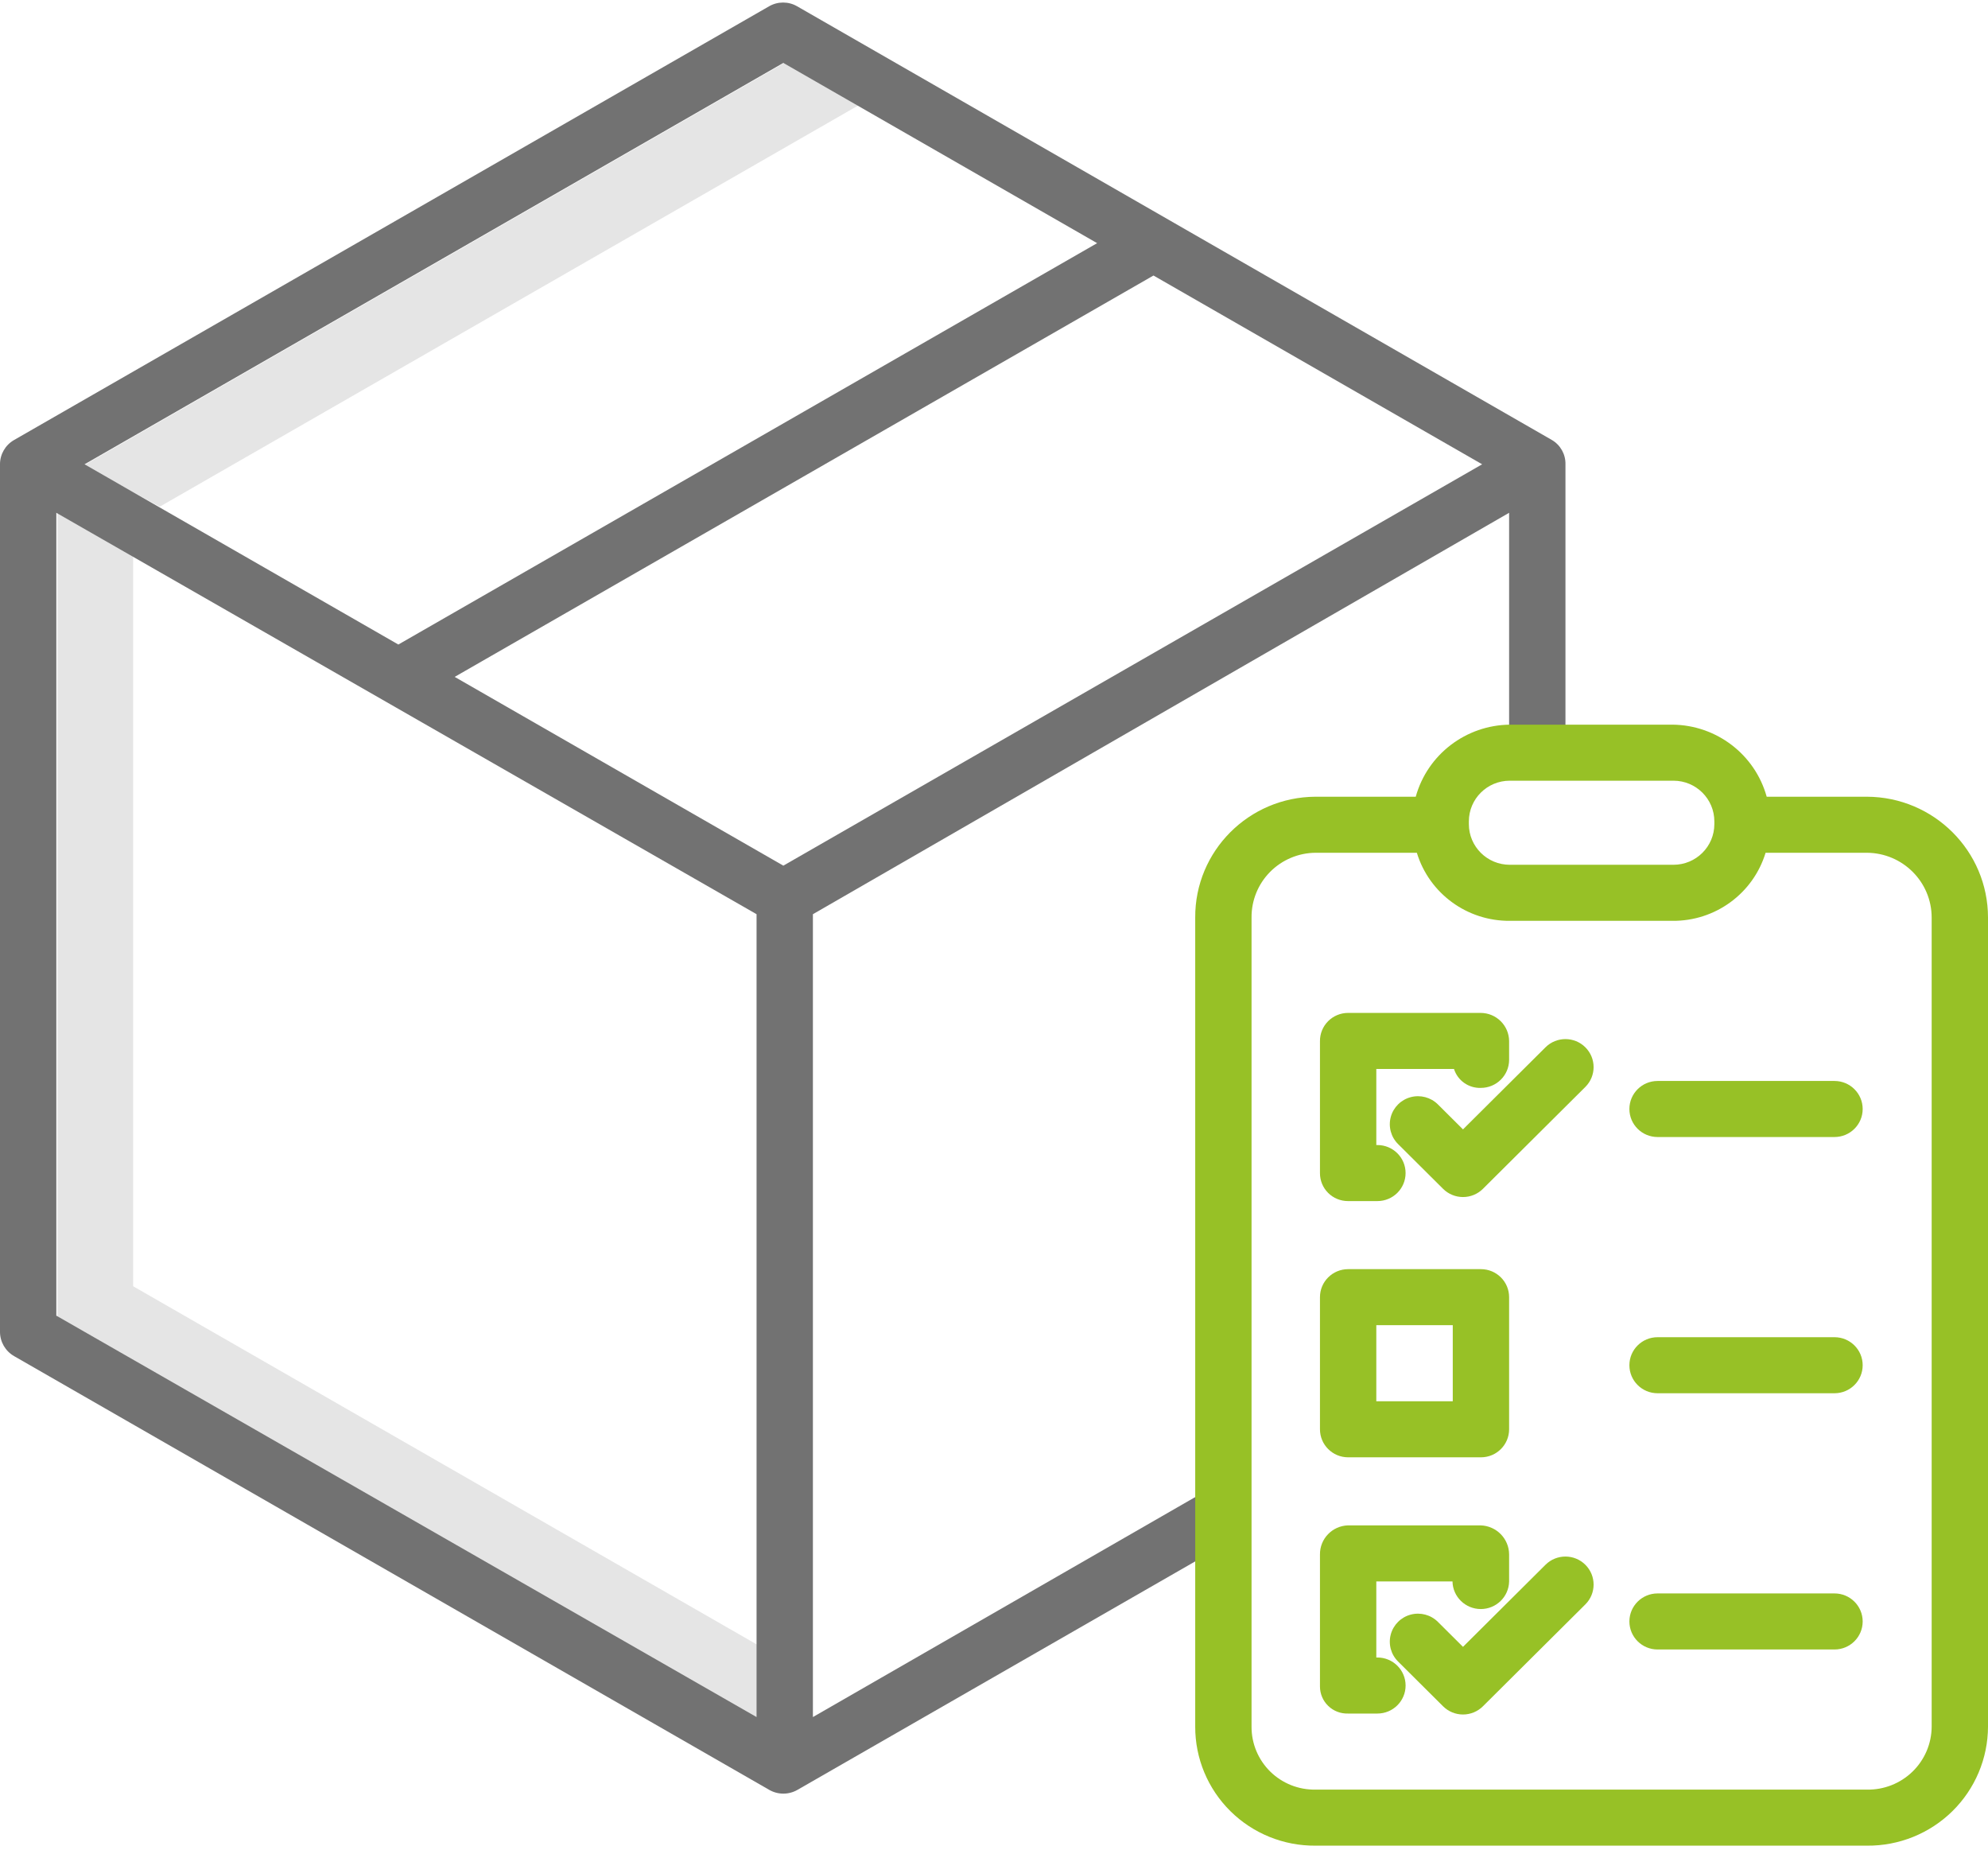 <?xml version="1.0" encoding="UTF-8"?>
<svg width="172px" height="160px" viewBox="0 0 172 160" version="1.1" xmlns="http://www.w3.org/2000/svg" xmlns:xlink="http://www.w3.org/1999/xlink">
    <!-- Generator: sketchtool 55.1 (78136) - https://sketchapp.com -->
    <title>44CF78DE-F583-48E0-9E86-AED0C43BAA7C</title>
    <desc>Created with sketchtool.</desc>
    <g id="Gartenfrisch-Website---Visual-Design" stroke="none" stroke-width="1" fill="none" fill-rule="evenodd">
        <g id="Startseite---Desktop-2" transform="translate(-809, -3187)" fill-rule="nonzero">
            <g id="Section" transform="translate(350, 2979)">
                <g id="icons/big/light/box" transform="translate(445, 188)">
                    <g id="box-(3)" transform="translate(14, 20)">
                        <polygon id="Path" fill="#E5E5E5" points="13.817 43.831 74.602 8.924 68.204 5.25 7.264 40.246"></polygon>
                        <polygon id="Path" fill="#E5E5E5" points="11.519 111.263 11.519 47.98 4.966 44.194 4.966 114.196 65.91 149.194 65.91 142.498"></polygon>
                        <path d="M116.622,103.896 L119.173,103.896 C120.519,103.896 121.61,102.811 121.61,101.472 C121.61,100.133 120.519,99.048 119.173,99.048 L119.077,99.048 L119.077,92.468 L125.799,92.468 C126.114,93.469 127.062,94.139 128.116,94.105 C129.464,94.108 130.56,93.026 130.567,91.686 L130.567,90.055 C130.555,88.708 129.457,87.622 128.103,87.619 L116.622,87.619 C115.976,87.622 115.358,87.881 114.904,88.338 C114.451,88.795 114.198,89.412 114.202,90.055 L114.202,101.475 C114.199,102.115 114.452,102.731 114.906,103.186 C115.36,103.64 115.978,103.896 116.622,103.896 Z" id="Path" fill="#97C126"></path>
                        <path d="M130.567,112.208 C130.567,110.869 129.476,109.784 128.13,109.784 L116.64,109.784 C115.294,109.784 114.202,110.869 114.202,112.208 L114.202,123.636 C114.202,124.975 115.294,126.061 116.64,126.061 L128.13,126.061 C129.476,126.061 130.567,124.975 130.567,123.636 L130.567,112.208 Z M119.077,114.632 L125.692,114.632 L125.692,121.212 L119.077,121.212 L119.077,114.632 Z" id="Shape" fill="#97C126"></path>
                        <path d="M119.173,143.377 L119.077,143.377 L119.077,136.797 L125.668,136.797 C125.694,138.123 126.781,139.184 128.115,139.186 C129.448,139.187 130.538,138.127 130.567,136.801 L130.567,134.465 C130.562,133.103 129.472,131.99 128.103,131.948 L116.622,131.948 C115.262,131.994 114.187,133.112 114.202,134.465 L114.202,145.885 C114.202,146.518 114.459,147.123 114.915,147.564 C115.37,148.005 115.986,148.244 116.622,148.225 L119.173,148.225 C120.519,148.225 121.611,147.14 121.611,145.801 C121.611,144.462 120.519,143.377 119.173,143.377 L119.173,143.377 Z" id="Path" fill="#97C126"></path>
                        <path d="M133.715,90.595 L126.577,97.694 L124.406,95.534 C123.79,94.922 122.893,94.683 122.051,94.907 C121.21,95.131 120.553,95.784 120.328,96.621 C120.103,97.458 120.343,98.35 120.959,98.963 L124.854,102.837 C125.311,103.291 125.931,103.547 126.577,103.547 C127.224,103.547 127.844,103.291 128.301,102.837 L137.163,94.022 C138.115,93.075 138.115,91.54 137.163,90.594 C136.211,89.647 134.668,89.647 133.716,90.594 L133.715,90.595 Z" id="Path" fill="#97C126"></path>
                        <path d="M133.715,135.356 L126.577,142.456 L124.406,140.296 C123.79,139.683 122.893,139.444 122.051,139.668 C121.21,139.892 120.553,140.546 120.328,141.383 C120.103,142.219 120.343,143.112 120.959,143.724 L124.854,147.598 C125.311,148.053 125.931,148.308 126.577,148.308 C127.224,148.308 127.844,148.053 128.301,147.598 L137.163,138.784 C138.115,137.837 138.115,136.302 137.163,135.355 C136.211,134.408 134.668,134.408 133.716,135.355 L133.715,135.356 Z" id="Path" fill="#97C126"></path>
                        <path d="M158.719,93.506 L143.411,93.506 C142.065,93.506 140.974,94.592 140.974,95.931 C140.974,97.27 142.065,98.355 143.411,98.355 L158.719,98.355 C160.065,98.355 161.157,97.27 161.157,95.931 C161.157,94.592 160.065,93.506 158.719,93.506 L158.719,93.506 Z" id="Path" fill="#97C126"></path>
                        <path d="M158.719,115.671 L143.411,115.671 C142.065,115.671 140.974,116.756 140.974,118.095 C140.974,119.434 142.065,120.519 143.411,120.519 L158.719,120.519 C160.065,120.519 161.157,119.434 161.157,118.095 C161.157,116.756 160.065,115.671 158.719,115.671 L158.719,115.671 Z" id="Path" fill="#97C126"></path>
                        <path d="M158.719,137.835 L143.411,137.835 C142.065,137.835 140.974,138.921 140.974,140.26 C140.974,141.599 142.065,142.684 143.411,142.684 L158.719,142.684 C160.065,142.684 161.157,141.599 161.157,140.26 C161.157,138.921 160.065,137.835 158.719,137.835 L158.719,137.835 Z" id="Path" fill="#97C126"></path>
                        <path d="M1.219,117.307 L66.556,154.828 C67.31,155.261 68.239,155.261 68.993,154.828 L106.997,133.003 L104.62,128.804 L70.332,148.529 L70.332,79.08 L130.567,44.358 L130.567,65.108 L135.442,65.108 L135.442,40.165 C135.463,39.307 135.017,38.505 134.276,38.065 L68.966,0.544 C68.217,0.111 67.292,0.111 66.542,0.544 L1.212,38.065 C0.46,38.499 -0.003,39.3 -1.12314083e-05,40.165 L-1.12314083e-05,115.207 C-1.12314083e-05,116.073 0.465,116.874 1.219,117.307 Z M4.874,44.358 L65.457,79.08 L65.457,148.529 L4.874,113.807 L4.874,44.358 Z M39.339,58.552 L99.798,23.833 L128.234,40.162 L67.774,74.881 L39.339,58.552 Z M67.774,5.443 L94.923,21.034 L34.465,55.753 L7.316,40.162 L67.774,5.443 Z" id="Shape" fill="#727272"></path>
                        <path d="M161.525,68.918 L152.853,68.918 C151.838,65.263 148.511,62.72 144.699,62.684 L130.642,62.684 C126.831,62.72 123.504,65.263 122.489,68.918 L113.816,68.918 C108.04,68.946 103.381,73.625 103.409,79.37 L103.409,149.362 C103.402,152.104 104.498,154.735 106.453,156.668 C108.408,158.602 111.059,159.677 113.816,159.654 L161.525,159.654 C164.289,159.679 166.949,158.607 168.915,156.675 C170.882,154.743 171.992,152.111 172,149.362 L172,79.37 C171.997,73.612 167.314,68.94 161.525,68.918 L161.525,68.918 Z M148.324,71.286 C148.324,73.23 146.74,74.805 144.786,74.805 L130.623,74.805 C128.669,74.805 127.085,73.23 127.085,71.286 L127.085,71.051 C127.085,69.108 128.669,67.532 130.623,67.532 L144.786,67.532 C146.74,67.532 148.324,69.108 148.324,71.051 L148.324,71.286 Z M167.126,149.362 C167.119,150.825 166.522,152.225 165.47,153.248 C164.418,154.271 162.997,154.832 161.525,154.805 L113.816,154.805 C112.352,154.83 110.939,154.266 109.898,153.242 C108.857,152.217 108.275,150.818 108.283,149.362 L108.283,79.37 C108.269,77.897 108.843,76.478 109.881,75.427 C110.919,74.376 112.335,73.778 113.816,73.766 L122.584,73.766 C123.658,77.291 126.94,79.689 130.642,79.654 L144.699,79.654 C148.402,79.689 151.684,77.291 152.757,73.766 L161.525,73.766 C164.623,73.786 167.125,76.289 167.126,79.37 L167.126,149.362 Z" id="Shape" fill="#97C126"></path>
                    </g>
                </g>
            </g>
        </g>
    </g>
</svg>